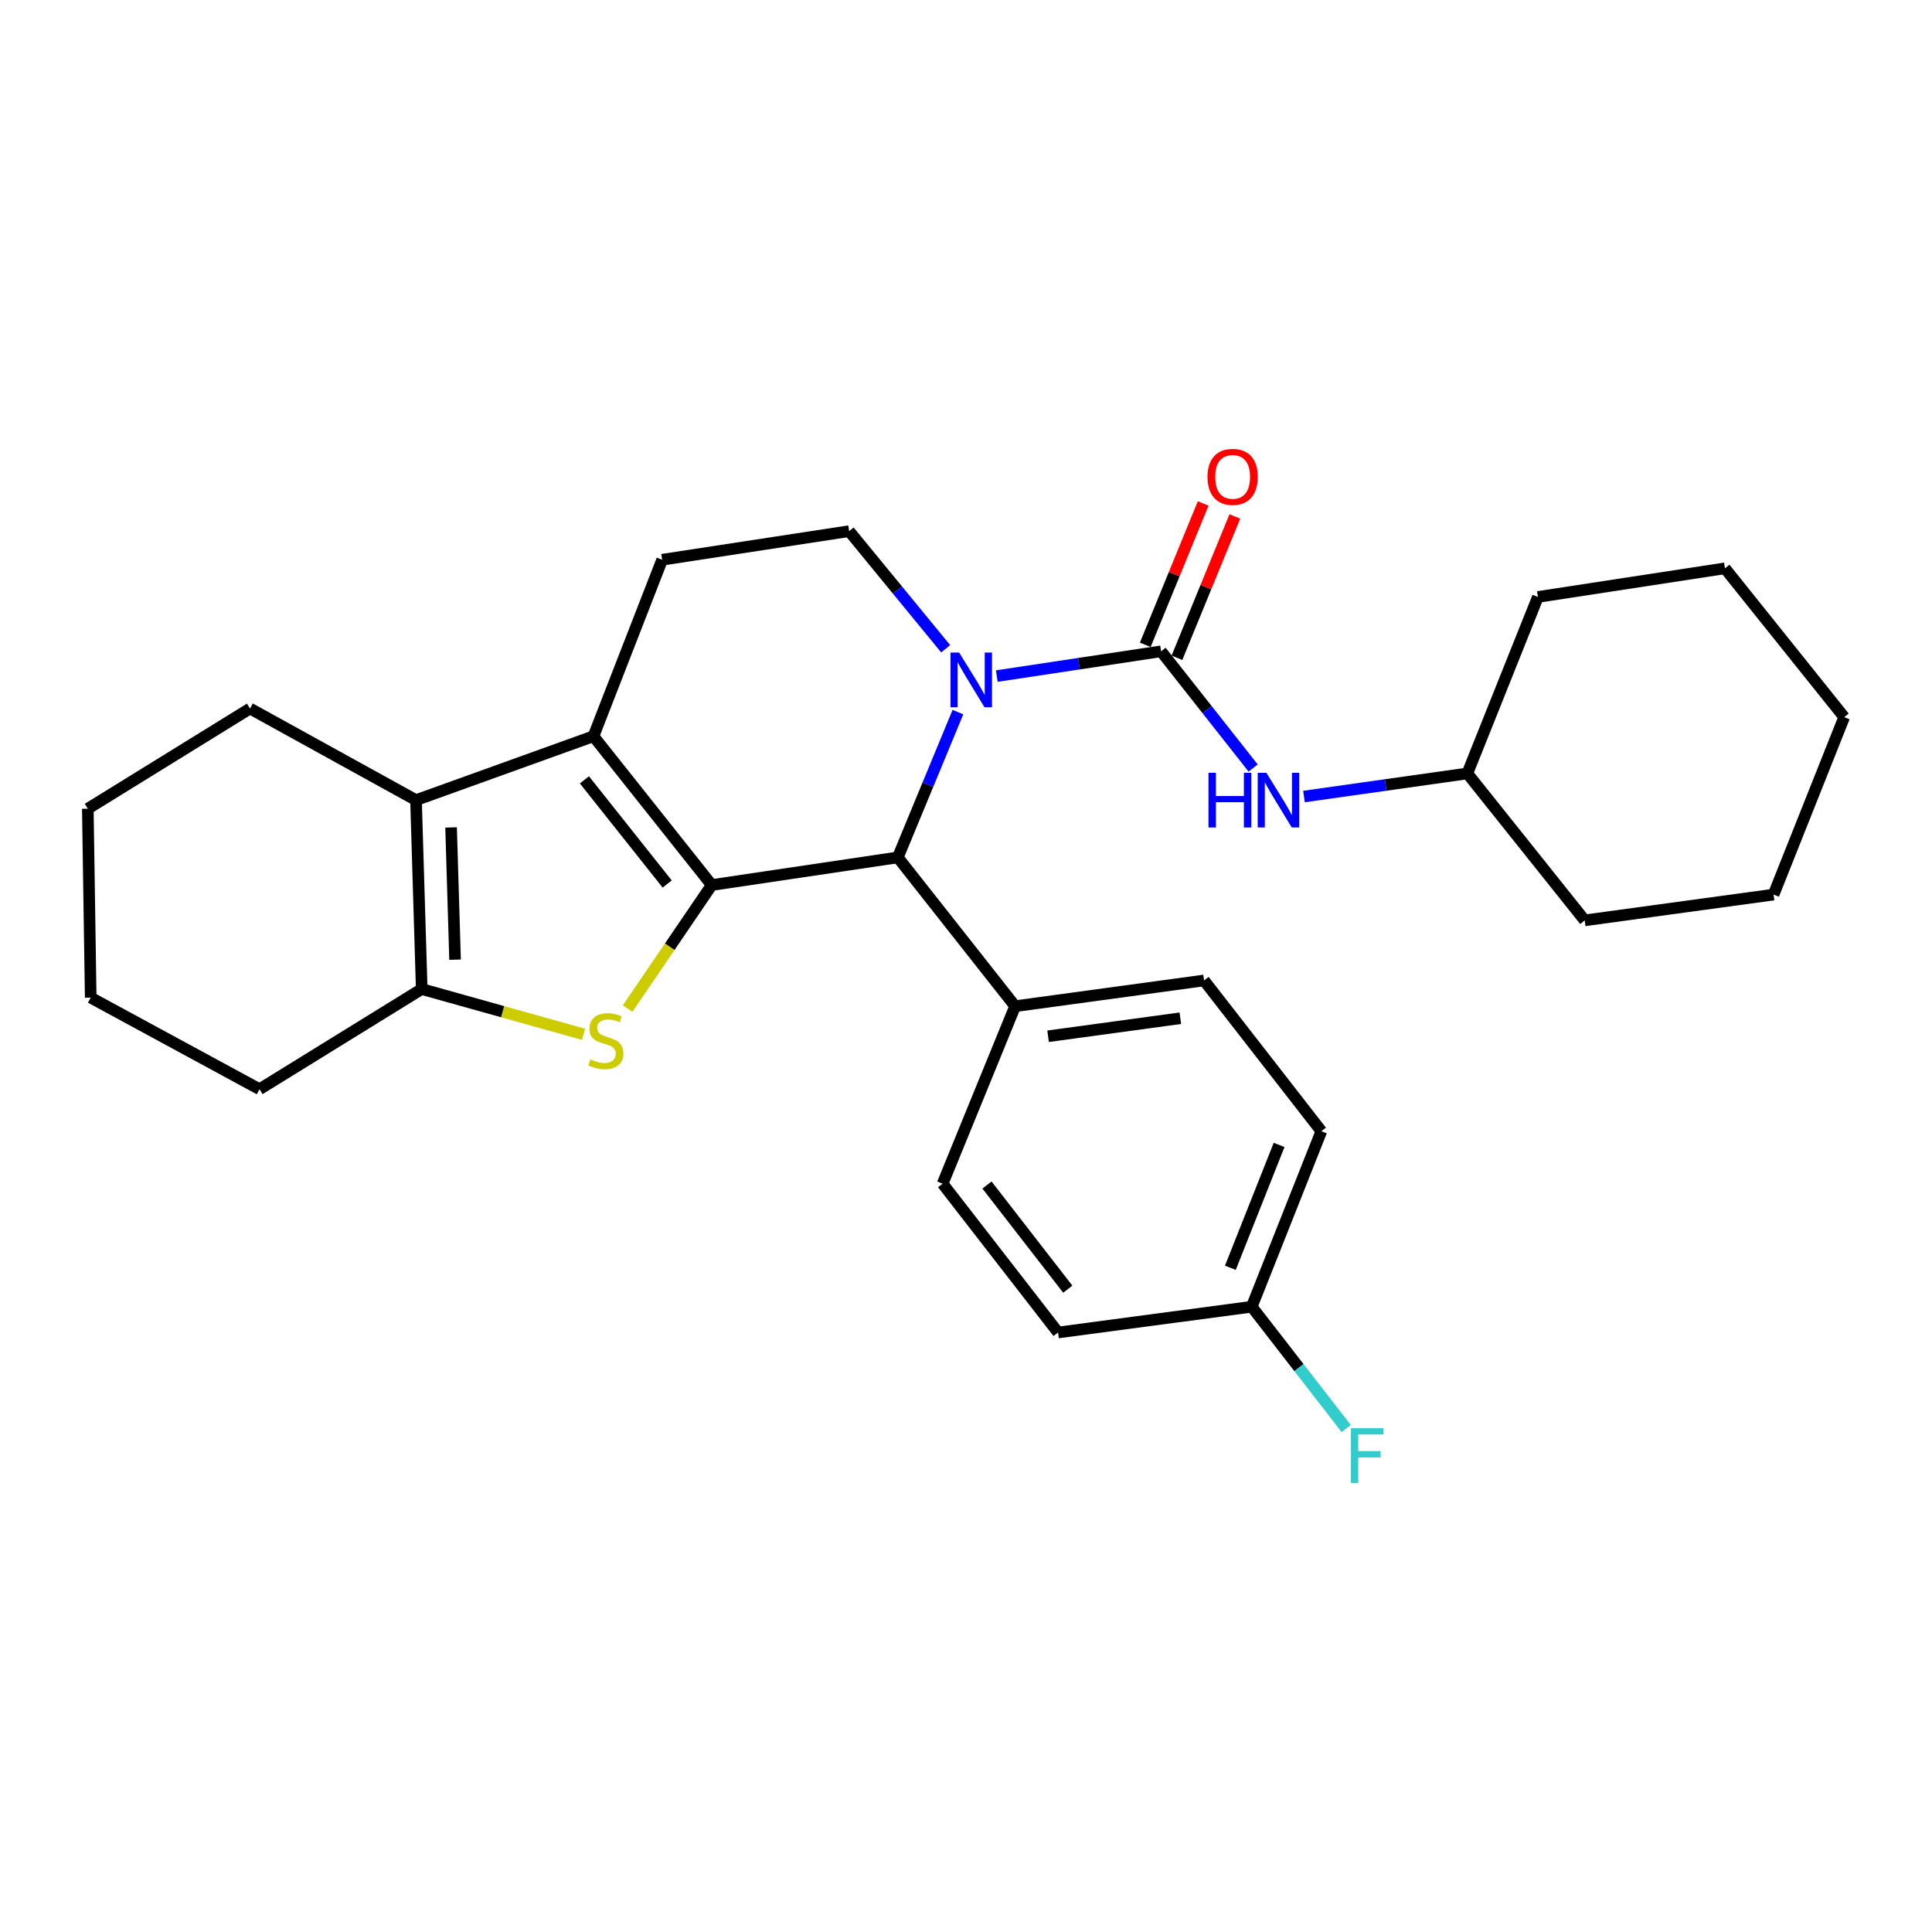 <?xml version='1.0' encoding='iso-8859-1'?>
<svg version='1.1' baseProfile='full'
              xmlns='http://www.w3.org/2000/svg'
                      xmlns:rdkit='http://www.rdkit.org/xml'
                      xmlns:xlink='http://www.w3.org/1999/xlink'
                  xml:space='preserve'
width='1000px' height='1000px' viewBox='0 0 1000 1000'>
<!-- END OF HEADER -->
<rect style='opacity:1.0;fill:#FFFFFF;stroke:none' width='1000' height='1000' x='0' y='0'> </rect>
<path class='bond-0' d='M 368.391,458.099 L 307.177,381.07' style='fill:none;fill-rule:evenodd;stroke:#000000;stroke-width:6px;stroke-linecap:butt;stroke-linejoin:miter;stroke-opacity:1' />
<path class='bond-0' d='M 345.34,457.566 L 302.491,403.646' style='fill:none;fill-rule:evenodd;stroke:#000000;stroke-width:6px;stroke-linecap:butt;stroke-linejoin:miter;stroke-opacity:1' />
<path class='bond-1' d='M 368.391,458.099 L 346.623,490.068' style='fill:none;fill-rule:evenodd;stroke:#000000;stroke-width:6px;stroke-linecap:butt;stroke-linejoin:miter;stroke-opacity:1' />
<path class='bond-1' d='M 346.623,490.068 L 324.856,522.038' style='fill:none;fill-rule:evenodd;stroke:#CCCC00;stroke-width:6px;stroke-linecap:butt;stroke-linejoin:miter;stroke-opacity:1' />
<path class='bond-4' d='M 368.391,458.099 L 464.699,443.79' style='fill:none;fill-rule:evenodd;stroke:#000000;stroke-width:6px;stroke-linecap:butt;stroke-linejoin:miter;stroke-opacity:1' />
<path class='bond-5' d='M 307.177,381.07 L 215.327,414.147' style='fill:none;fill-rule:evenodd;stroke:#000000;stroke-width:6px;stroke-linecap:butt;stroke-linejoin:miter;stroke-opacity:1' />
<path class='bond-9' d='M 307.177,381.07 L 342.724,289.722' style='fill:none;fill-rule:evenodd;stroke:#000000;stroke-width:6px;stroke-linecap:butt;stroke-linejoin:miter;stroke-opacity:1' />
<path class='bond-6' d='M 302.03,535.36 L 260.155,523.646' style='fill:none;fill-rule:evenodd;stroke:#CCCC00;stroke-width:6px;stroke-linecap:butt;stroke-linejoin:miter;stroke-opacity:1' />
<path class='bond-6' d='M 260.155,523.646 L 218.28,511.932' style='fill:none;fill-rule:evenodd;stroke:#000000;stroke-width:6px;stroke-linecap:butt;stroke-linejoin:miter;stroke-opacity:1' />
<path class='bond-2' d='M 495.827,368.575 L 480.263,406.182' style='fill:none;fill-rule:evenodd;stroke:#0000FF;stroke-width:6px;stroke-linecap:butt;stroke-linejoin:miter;stroke-opacity:1' />
<path class='bond-2' d='M 480.263,406.182 L 464.699,443.79' style='fill:none;fill-rule:evenodd;stroke:#000000;stroke-width:6px;stroke-linecap:butt;stroke-linejoin:miter;stroke-opacity:1' />
<path class='bond-3' d='M 515.941,349.937 L 558.462,343.528' style='fill:none;fill-rule:evenodd;stroke:#0000FF;stroke-width:6px;stroke-linecap:butt;stroke-linejoin:miter;stroke-opacity:1' />
<path class='bond-3' d='M 558.462,343.528 L 600.983,337.119' style='fill:none;fill-rule:evenodd;stroke:#000000;stroke-width:6px;stroke-linecap:butt;stroke-linejoin:miter;stroke-opacity:1' />
<path class='bond-7' d='M 489.486,335.809 L 464.5,305.365' style='fill:none;fill-rule:evenodd;stroke:#0000FF;stroke-width:6px;stroke-linecap:butt;stroke-linejoin:miter;stroke-opacity:1' />
<path class='bond-7' d='M 464.5,305.365 L 439.515,274.921' style='fill:none;fill-rule:evenodd;stroke:#000000;stroke-width:6px;stroke-linecap:butt;stroke-linejoin:miter;stroke-opacity:1' />
<path class='bond-8' d='M 600.983,337.119 L 624.807,367.327' style='fill:none;fill-rule:evenodd;stroke:#000000;stroke-width:6px;stroke-linecap:butt;stroke-linejoin:miter;stroke-opacity:1' />
<path class='bond-8' d='M 624.807,367.327 L 648.632,397.535' style='fill:none;fill-rule:evenodd;stroke:#0000FF;stroke-width:6px;stroke-linecap:butt;stroke-linejoin:miter;stroke-opacity:1' />
<path class='bond-11' d='M 609.179,340.477 L 624.171,303.891' style='fill:none;fill-rule:evenodd;stroke:#000000;stroke-width:6px;stroke-linecap:butt;stroke-linejoin:miter;stroke-opacity:1' />
<path class='bond-11' d='M 624.171,303.891 L 639.163,267.305' style='fill:none;fill-rule:evenodd;stroke:#FF0000;stroke-width:6px;stroke-linecap:butt;stroke-linejoin:miter;stroke-opacity:1' />
<path class='bond-11' d='M 592.787,333.76 L 607.779,297.174' style='fill:none;fill-rule:evenodd;stroke:#000000;stroke-width:6px;stroke-linecap:butt;stroke-linejoin:miter;stroke-opacity:1' />
<path class='bond-11' d='M 607.779,297.174 L 622.771,260.588' style='fill:none;fill-rule:evenodd;stroke:#FF0000;stroke-width:6px;stroke-linecap:butt;stroke-linejoin:miter;stroke-opacity:1' />
<path class='bond-10' d='M 464.699,443.79 L 525.43,520.809' style='fill:none;fill-rule:evenodd;stroke:#000000;stroke-width:6px;stroke-linecap:butt;stroke-linejoin:miter;stroke-opacity:1' />
<path class='bond-16' d='M 215.327,414.147 L 129.402,366.731' style='fill:none;fill-rule:evenodd;stroke:#000000;stroke-width:6px;stroke-linecap:butt;stroke-linejoin:miter;stroke-opacity:1' />
<path class='bond-28' d='M 215.327,414.147 L 218.28,511.932' style='fill:none;fill-rule:evenodd;stroke:#000000;stroke-width:6px;stroke-linecap:butt;stroke-linejoin:miter;stroke-opacity:1' />
<path class='bond-28' d='M 233.477,428.28 L 235.543,496.729' style='fill:none;fill-rule:evenodd;stroke:#000000;stroke-width:6px;stroke-linecap:butt;stroke-linejoin:miter;stroke-opacity:1' />
<path class='bond-19' d='M 218.28,511.932 L 134.342,563.776' style='fill:none;fill-rule:evenodd;stroke:#000000;stroke-width:6px;stroke-linecap:butt;stroke-linejoin:miter;stroke-opacity:1' />
<path class='bond-29' d='M 439.515,274.921 L 342.724,289.722' style='fill:none;fill-rule:evenodd;stroke:#000000;stroke-width:6px;stroke-linecap:butt;stroke-linejoin:miter;stroke-opacity:1' />
<path class='bond-15' d='M 674.942,412.28 L 717.215,406.305' style='fill:none;fill-rule:evenodd;stroke:#0000FF;stroke-width:6px;stroke-linecap:butt;stroke-linejoin:miter;stroke-opacity:1' />
<path class='bond-15' d='M 717.215,406.305 L 759.489,400.33' style='fill:none;fill-rule:evenodd;stroke:#000000;stroke-width:6px;stroke-linecap:butt;stroke-linejoin:miter;stroke-opacity:1' />
<path class='bond-12' d='M 525.43,520.809 L 623.215,507.483' style='fill:none;fill-rule:evenodd;stroke:#000000;stroke-width:6px;stroke-linecap:butt;stroke-linejoin:miter;stroke-opacity:1' />
<path class='bond-12' d='M 542.49,536.362 L 610.939,527.034' style='fill:none;fill-rule:evenodd;stroke:#000000;stroke-width:6px;stroke-linecap:butt;stroke-linejoin:miter;stroke-opacity:1' />
<path class='bond-13' d='M 525.43,520.809 L 487.895,612.668' style='fill:none;fill-rule:evenodd;stroke:#000000;stroke-width:6px;stroke-linecap:butt;stroke-linejoin:miter;stroke-opacity:1' />
<path class='bond-17' d='M 623.215,507.483 L 683.936,585.516' style='fill:none;fill-rule:evenodd;stroke:#000000;stroke-width:6px;stroke-linecap:butt;stroke-linejoin:miter;stroke-opacity:1' />
<path class='bond-18' d='M 487.895,612.668 L 547.652,689.687' style='fill:none;fill-rule:evenodd;stroke:#000000;stroke-width:6px;stroke-linecap:butt;stroke-linejoin:miter;stroke-opacity:1' />
<path class='bond-18' d='M 510.855,613.362 L 552.684,667.275' style='fill:none;fill-rule:evenodd;stroke:#000000;stroke-width:6px;stroke-linecap:butt;stroke-linejoin:miter;stroke-opacity:1' />
<path class='bond-14' d='M 647.897,676.362 L 547.652,689.687' style='fill:none;fill-rule:evenodd;stroke:#000000;stroke-width:6px;stroke-linecap:butt;stroke-linejoin:miter;stroke-opacity:1' />
<path class='bond-20' d='M 647.897,676.362 L 672.342,707.882' style='fill:none;fill-rule:evenodd;stroke:#000000;stroke-width:6px;stroke-linecap:butt;stroke-linejoin:miter;stroke-opacity:1' />
<path class='bond-20' d='M 672.342,707.882 L 696.787,739.401' style='fill:none;fill-rule:evenodd;stroke:#33CCCC;stroke-width:6px;stroke-linecap:butt;stroke-linejoin:miter;stroke-opacity:1' />
<path class='bond-30' d='M 647.897,676.362 L 683.936,585.516' style='fill:none;fill-rule:evenodd;stroke:#000000;stroke-width:6px;stroke-linecap:butt;stroke-linejoin:miter;stroke-opacity:1' />
<path class='bond-30' d='M 636.837,656.203 L 662.064,592.611' style='fill:none;fill-rule:evenodd;stroke:#000000;stroke-width:6px;stroke-linecap:butt;stroke-linejoin:miter;stroke-opacity:1' />
<path class='bond-21' d='M 759.489,400.33 L 820.24,476.384' style='fill:none;fill-rule:evenodd;stroke:#000000;stroke-width:6px;stroke-linecap:butt;stroke-linejoin:miter;stroke-opacity:1' />
<path class='bond-22' d='M 759.489,400.33 L 796.02,308.982' style='fill:none;fill-rule:evenodd;stroke:#000000;stroke-width:6px;stroke-linecap:butt;stroke-linejoin:miter;stroke-opacity:1' />
<path class='bond-23' d='M 129.402,366.731 L 45.455,418.586' style='fill:none;fill-rule:evenodd;stroke:#000000;stroke-width:6px;stroke-linecap:butt;stroke-linejoin:miter;stroke-opacity:1' />
<path class='bond-24' d='M 134.342,563.776 L 46.95,516.37' style='fill:none;fill-rule:evenodd;stroke:#000000;stroke-width:6px;stroke-linecap:butt;stroke-linejoin:miter;stroke-opacity:1' />
<path class='bond-25' d='M 820.24,476.384 L 917.994,463.039' style='fill:none;fill-rule:evenodd;stroke:#000000;stroke-width:6px;stroke-linecap:butt;stroke-linejoin:miter;stroke-opacity:1' />
<path class='bond-26' d='M 796.02,308.982 L 892.83,294.161' style='fill:none;fill-rule:evenodd;stroke:#000000;stroke-width:6px;stroke-linecap:butt;stroke-linejoin:miter;stroke-opacity:1' />
<path class='bond-31' d='M 45.455,418.586 L 46.95,516.37' style='fill:none;fill-rule:evenodd;stroke:#000000;stroke-width:6px;stroke-linecap:butt;stroke-linejoin:miter;stroke-opacity:1' />
<path class='bond-32' d='M 917.994,463.039 L 954.545,371.199' style='fill:none;fill-rule:evenodd;stroke:#000000;stroke-width:6px;stroke-linecap:butt;stroke-linejoin:miter;stroke-opacity:1' />
<path class='bond-27' d='M 892.83,294.161 L 954.545,371.199' style='fill:none;fill-rule:evenodd;stroke:#000000;stroke-width:6px;stroke-linecap:butt;stroke-linejoin:miter;stroke-opacity:1' />
<path  class='atom-2' d='M 305.584 548.312
Q 305.904 548.432, 307.224 548.992
Q 308.544 549.552, 309.984 549.912
Q 311.464 550.232, 312.904 550.232
Q 315.584 550.232, 317.144 548.952
Q 318.704 547.632, 318.704 545.352
Q 318.704 543.792, 317.904 542.832
Q 317.144 541.872, 315.944 541.352
Q 314.744 540.832, 312.744 540.232
Q 310.224 539.472, 308.704 538.752
Q 307.224 538.032, 306.144 536.512
Q 305.104 534.992, 305.104 532.432
Q 305.104 528.872, 307.504 526.672
Q 309.944 524.472, 314.744 524.472
Q 318.024 524.472, 321.744 526.032
L 320.824 529.112
Q 317.424 527.712, 314.864 527.712
Q 312.104 527.712, 310.584 528.872
Q 309.064 529.992, 309.104 531.952
Q 309.104 533.472, 309.864 534.392
Q 310.664 535.312, 311.784 535.832
Q 312.944 536.352, 314.864 536.952
Q 317.424 537.752, 318.944 538.552
Q 320.464 539.352, 321.544 540.992
Q 322.664 542.592, 322.664 545.352
Q 322.664 549.272, 320.024 551.392
Q 317.424 553.472, 313.064 553.472
Q 310.544 553.472, 308.624 552.912
Q 306.744 552.392, 304.504 551.472
L 305.584 548.312
' fill='#CCCC00'/>
<path  class='atom-3' d='M 496.456 337.77
L 505.736 352.77
Q 506.656 354.25, 508.136 356.93
Q 509.616 359.61, 509.696 359.77
L 509.696 337.77
L 513.456 337.77
L 513.456 366.09
L 509.576 366.09
L 499.616 349.69
Q 498.456 347.77, 497.216 345.57
Q 496.016 343.37, 495.656 342.69
L 495.656 366.09
L 491.976 366.09
L 491.976 337.77
L 496.456 337.77
' fill='#0000FF'/>
<path  class='atom-9' d='M 625.514 399.987
L 629.354 399.987
L 629.354 412.027
L 643.834 412.027
L 643.834 399.987
L 647.674 399.987
L 647.674 428.307
L 643.834 428.307
L 643.834 415.227
L 629.354 415.227
L 629.354 428.307
L 625.514 428.307
L 625.514 399.987
' fill='#0000FF'/>
<path  class='atom-9' d='M 655.474 399.987
L 664.754 414.987
Q 665.674 416.467, 667.154 419.147
Q 668.634 421.827, 668.714 421.987
L 668.714 399.987
L 672.474 399.987
L 672.474 428.307
L 668.594 428.307
L 658.634 411.907
Q 657.474 409.987, 656.234 407.787
Q 655.034 405.587, 654.674 404.907
L 654.674 428.307
L 650.994 428.307
L 650.994 399.987
L 655.474 399.987
' fill='#0000FF'/>
<path  class='atom-12' d='M 625.016 246.825
Q 625.016 240.025, 628.376 236.225
Q 631.736 232.425, 638.016 232.425
Q 644.296 232.425, 647.656 236.225
Q 651.016 240.025, 651.016 246.825
Q 651.016 253.705, 647.616 257.625
Q 644.216 261.505, 638.016 261.505
Q 631.776 261.505, 628.376 257.625
Q 625.016 253.745, 625.016 246.825
M 638.016 258.305
Q 642.336 258.305, 644.656 255.425
Q 647.016 252.505, 647.016 246.825
Q 647.016 241.265, 644.656 238.465
Q 642.336 235.625, 638.016 235.625
Q 633.696 235.625, 631.336 238.425
Q 629.016 241.225, 629.016 246.825
Q 629.016 252.545, 631.336 255.425
Q 633.696 258.305, 638.016 258.305
' fill='#FF0000'/>
<path  class='atom-21' d='M 699.224 739.241
L 716.064 739.241
L 716.064 742.481
L 703.024 742.481
L 703.024 751.081
L 714.624 751.081
L 714.624 754.361
L 703.024 754.361
L 703.024 767.561
L 699.224 767.561
L 699.224 739.241
' fill='#33CCCC'/>
</svg>
